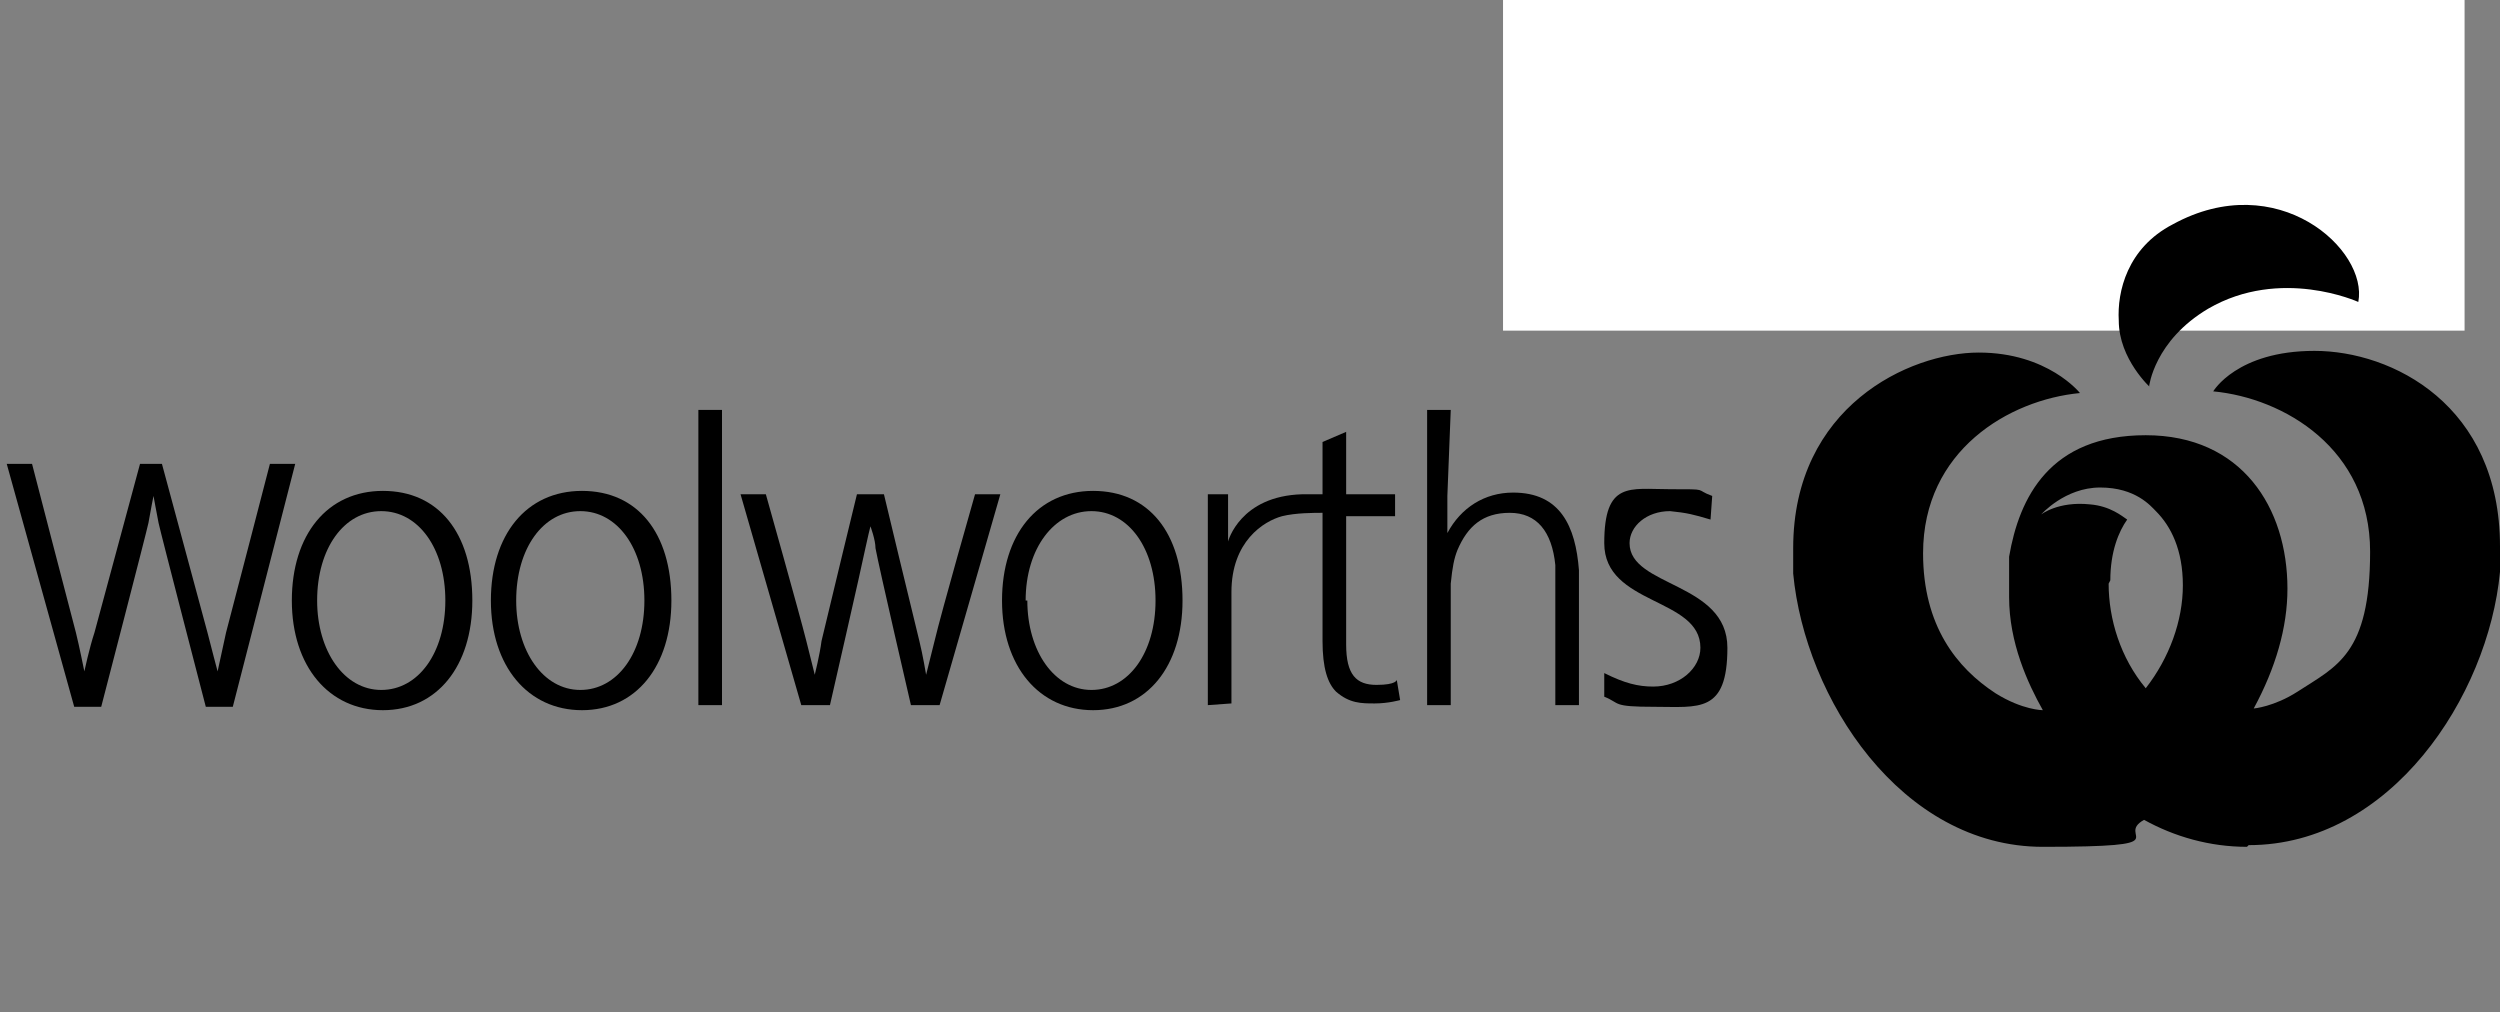 <?xml version="1.0" encoding="UTF-8"?>
<svg id="Layer_1" data-name="Layer 1" xmlns="http://www.w3.org/2000/svg" version="1.1" viewBox="0 0 148.2 60">
  <rect x="0" y="0" width="148.2" height="60" fill="#808080" stroke="none"/>
  <defs>
    <style>
      .cls-1 {
        fill: #000;
      }

      .cls-1, .cls-2 {
        stroke-width: 0px;
      }

      .cls-2 {
        fill: #fff;
      }
    </style>
  </defs>
  <rect class="cls-2" x="89.1" y="0" width="57" height="19.6"/>
  <g>
    <rect class="cls-1" x="41.4" y="24.3" width="1.4" height="17.5"/>
    <path class="cls-1" d="M39.8,35.6c0,3.9-2.1,6.5-5.3,6.5s-5.4-2.6-5.4-6.5,2.1-6.5,5.4-6.5,5.3,2.5,5.3,6.5M30.6,35.6c0,3,1.6,5.3,3.8,5.3s3.8-2.2,3.8-5.3-1.6-5.3-3.8-5.3-3.8,2.2-3.8,5.3"/>
    <path class="cls-1" d="M70.1,35.6c0,3.9-2.1,6.5-5.3,6.5s-5.4-2.6-5.4-6.5,2.1-6.5,5.4-6.5,5.3,2.5,5.3,6.5M60.9,35.6c0,3,1.6,5.3,3.8,5.3s3.8-2.2,3.8-5.3-1.6-5.3-3.8-5.3-3.9,2.2-3.9,5.3"/>
    <path class="cls-1" d="M28,35.6c0,3.9-2.1,6.5-5.3,6.5s-5.4-2.6-5.4-6.5,2.1-6.5,5.4-6.5,5.3,2.5,5.3,6.5M18.8,35.6c0,3,1.6,5.3,3.8,5.3s3.8-2.2,3.8-5.3-1.6-5.3-3.8-5.3-3.8,2.2-3.8,5.3"/>
    <path class="cls-1" d="M85.8,29.4v2.2c.8-1.5,2.2-2.4,3.9-2.4,2.8,0,3.7,2,3.9,4.6v8h-1.4v-8.3c-.2-2-1.1-3.1-2.7-3.1s-2.5.8-3.1,2.2c-.2.5-.3,1-.4,2v7.2h-1.4v-17.5h1.4"/>
    <path class="cls-1" d="M101.4,30.8c-1-.3-1.4-.4-2.4-.5-1.4,0-2.4.9-2.4,1.9,0,2.6,5.8,2.3,5.8,6.2s-1.7,3.5-4.3,3.5-2-.2-3-.6v-1.4c1.2.6,2,.8,2.9.8,1.6,0,2.8-1.1,2.8-2.3,0-3-5.7-2.5-5.7-6.2s1.5-3.2,3.9-3.2,1.4,0,2.5.4"/>
    <path class="cls-1" d="M52.4,29.3s1.7,7.1,2.1,8.7c.2.8.4,2,.4,2,0,0,.3-1.2.5-2,.4-1.7,2.4-8.7,2.4-8.7h1.5l-3.6,12.5h-1.7s-1.9-8.2-2.1-9.3c0-.5-.3-1.3-.3-1.3,0,0-.2.8-.3,1.3-.2,1-2.1,9.3-2.1,9.3h-1.7l-3.6-12.5h1.5s2,7.1,2.4,8.7c.2.8.5,2,.5,2,0,0,.3-1.2.4-2,.4-1.7,2.1-8.7,2.1-8.7"/>
    <path class="cls-1" d="M9.6,27.5s2.3,8.5,2.7,10c.2.8.6,2.3.6,2.3,0,0,.3-1.4.5-2.3.4-1.5,2.6-10,2.6-10h1.5l-3.7,14.4h-1.6s-2.7-10.4-2.8-10.9-.3-1.6-.3-1.6c0,0-.2,1-.3,1.6-.1.5-2.8,10.9-2.8,10.9h-1.6L.4,27.5h1.5s2.2,8.5,2.6,10c.2.8.5,2.3.5,2.3,0,0,.3-1.4.6-2.3.4-1.5,2.7-10,2.7-10"/>
    <path class="cls-1" d="M71.6,41.8v-12.5h1.2v2.8s.7-2.7,4.4-2.8h1.2v-3.1l1.4-.6v3.7h2.9v1.3h-2.9v7.6c0,1.8.6,2.4,1.8,2.4s1.2-.3,1.2-.3l.2,1.2s-.7.2-1.5.2-1.5,0-2.3-.7c-.5-.5-.8-1.4-.8-3v-7.6c-.5,0-1.6,0-2.4.2-1.1.3-3,1.5-3,4.5v6.6"/>
  </g>
  <path class="cls-1" d="M133.3,50.1c8.4,0,14.2-8.8,14.9-16.2v-1.5c0-8.4-6.4-11.6-11-11.6s-6,2.4-6,2.4c4.2.4,9.3,3.4,9.3,9.5s-2,6.8-4.3,8.3c-1.4.9-2.6,1-2.6,1,1.3-2.4,2-4.8,2-7.1,0-4.8-2.7-9.1-8.4-9.1s-7.5,3.7-8.1,7.2h0v2.4c0,2.7,1.1,5.1,2,6.7,0,0-1.2,0-2.8-1-2.3-1.5-4.3-4-4.3-8.3,0-6.1,5.1-9.1,9.3-9.5,0,0-1.9-2.4-6-2.4s-11,3.2-11,11.6,0,1,0,1.5c.7,7.4,6.4,16.2,14.8,16.2s4.2-.6,6-1.6c1.8,1,3.9,1.6,6.1,1.6M125.1,34.4c0-1.7.5-2.9,1-3.6-.3-.2-1-.8-2.2-.9-1.9-.2-2.9.6-2.9.6,0,0,1.4-1.6,3.5-1.6s3,1.1,3.3,1.4h0c.9.9,1.6,2.3,1.6,4.4s-.8,4.3-2.2,6.1c-1.5-1.8-2.2-4.1-2.2-6.2M127.4,22.9s.3-2.7,3.5-4.6c4.3-2.5,8.9-.4,8.9-.4.6-3.1-4.8-8-11-4.6-2.7,1.4-3.3,4-3.2,5.7,0,2.3,1.9,4,1.9,4"/>
</svg>